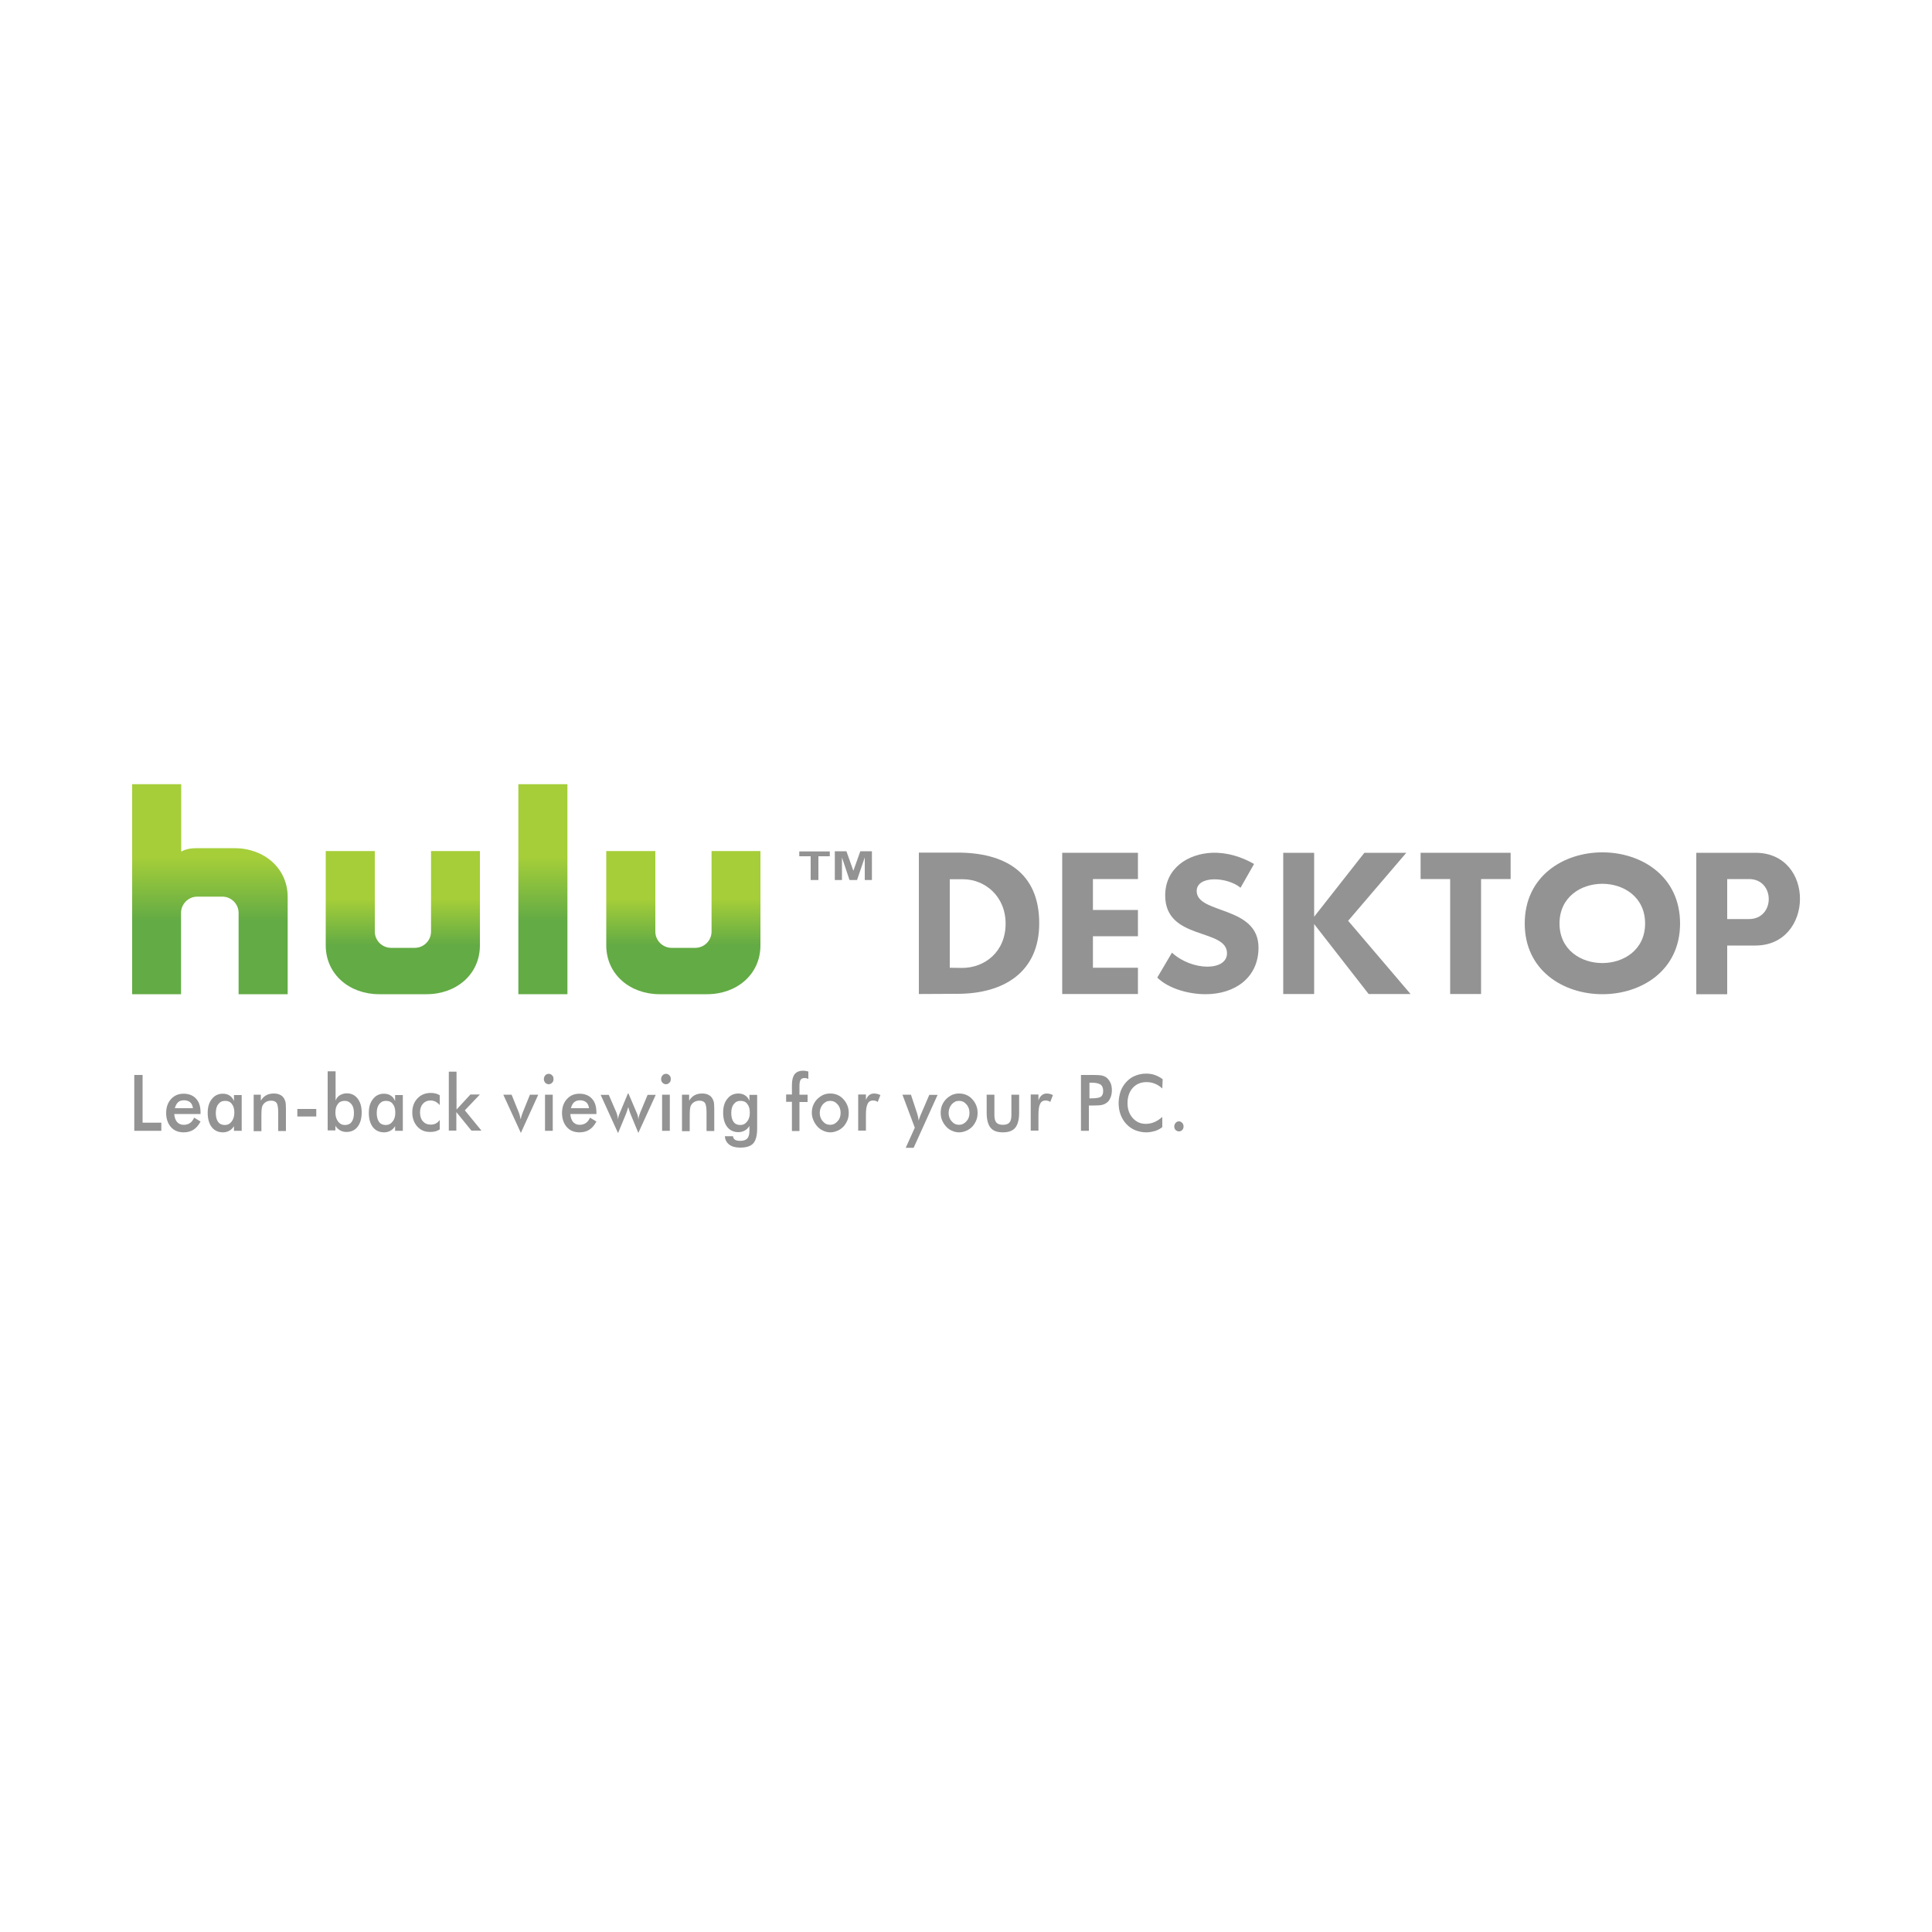 <?xml version="1.0" encoding="utf-8"?>
<!-- Generator: Adobe Illustrator 24.2.0, SVG Export Plug-In . SVG Version: 6.00 Build 0)  -->
<svg version="1.1" id="Layer_1" xmlns="http://www.w3.org/2000/svg" xmlns:xlink="http://www.w3.org/1999/xlink" x="0px" y="0px"
	 viewBox="0 0 1000 1000" style="enable-background:new 0 0 1000 1000;" xml:space="preserve">
<style type="text/css">
	.st0{fill-rule:evenodd;clip-rule:evenodd;fill:url(#SVGID_1_);}
	.st1{fill-rule:evenodd;clip-rule:evenodd;fill:url(#SVGID_2_);}
	.st2{fill-rule:evenodd;clip-rule:evenodd;fill:url(#SVGID_3_);}
	.st3{fill-rule:evenodd;clip-rule:evenodd;fill:url(#SVGID_4_);}
	.st4{fill:#939393;}
	.st5{fill-rule:evenodd;clip-rule:evenodd;fill:#939393;}
</style>
<g>
	
		<linearGradient id="SVGID_1_" gradientUnits="userSpaceOnUse" x1="-353.317" y1="731.181" x2="-353.317" y2="898.41" gradientTransform="matrix(0.65 0 0 0.65 338.381 -69.528)">
		<stop  offset="0.35" style="stop-color:#A5CE39"/>
		<stop  offset="0.65" style="stop-color:#63AB45"/>
	</linearGradient>
	<path class="st0" d="M68.4,405.9h25.4v34.9c2-1.2,4.7-1.8,8.1-1.8h19.4c15.2,0,27.6,10.2,27.6,25.3v50.3h-25.4v-42.1
		c0-4.6-3.8-8.4-8.4-8.4h-13c-4.6,0-8.4,3.8-8.4,8.4v42.1h-6.6H68.4V405.9L68.4,405.9z"/>
	
		<linearGradient id="SVGID_2_" gradientUnits="userSpaceOnUse" x1="-199.808" y1="784.343" x2="-199.808" y2="898.41" gradientTransform="matrix(0.65 0 0 0.65 338.445 -69.528)">
		<stop  offset="0.34" style="stop-color:#A5CE39"/>
		<stop  offset="0.66" style="stop-color:#63AB45"/>
	</linearGradient>
	<path class="st1" d="M248.4,440.5v48.8c0,15.2-12.4,25.3-27.6,25.3h-24.6c-15.2,0-27.6-10.2-27.6-25.3v-48.8H194v41.7
		c0,4.6,3.8,8.4,8.4,8.4h12.3c4.6,0,8.4-3.8,8.4-8.4v-41.7H248.4L248.4,440.5z"/>
	
		<linearGradient id="SVGID_3_" gradientUnits="userSpaceOnUse" x1="23.908" y1="784.343" x2="23.908" y2="898.41" gradientTransform="matrix(0.65 0 0 0.65 338.181 -69.528)">
		<stop  offset="0.34" style="stop-color:#A5CE39"/>
		<stop  offset="0.66" style="stop-color:#63AB45"/>
	</linearGradient>
	<path class="st2" d="M393.6,440.5v48.8c0,15.2-12.4,25.3-27.6,25.3h-24.6c-15.2,0-27.6-10.2-27.6-25.3v-48.8h25.4v41.7
		c0,4.6,3.8,8.4,8.4,8.4h12.3c4.6,0,8.4-3.8,8.4-8.4v-41.7H393.6L393.6,440.5z"/>
	
		<linearGradient id="SVGID_4_" gradientUnits="userSpaceOnUse" x1="-88.137" y1="731.181" x2="-88.137" y2="898.41" gradientTransform="matrix(0.65 0 0 0.65 338.281 -69.528)">
		<stop  offset="0.35" style="stop-color:#A5CE39"/>
		<stop  offset="0.65" style="stop-color:#63AB45"/>
	</linearGradient>
	<polygon class="st3" points="268.3,405.9 293.7,405.9 293.7,514.6 268.3,514.6 268.3,405.9 	"/>
	<path class="st4" d="M491.6,500.9c2.6,0,3.6,0.1,6.3,0.1c12,0,22.6-8.5,22.6-22.9c0-14.4-10.9-23-22-23c-2.4,0-4.3,0-6.9,0V500.9
		L491.6,500.9z M475.6,514.5v-73.2l19.9,0c24.3,0,42.4,10,42.4,36.6c0,25-18,36.5-42.4,36.5L475.6,514.5L475.6,514.5z"/>
	<path class="st4" d="M789.2,478c0,48.8,80.4,48.8,80.4,0C869.6,428.9,789.2,428.9,789.2,478L789.2,478z M807.2,478
		c0-27.4,44.3-27.4,44.3,0C851.5,505.3,807.2,505.3,807.2,478L807.2,478z"/>
	<polygon class="st5" points="549.8,441.4 589,441.4 589,455 565.7,455 565.7,471 589,471 589,484.6 565.7,484.6 565.7,500.9 
		589,500.9 589,514.5 549.8,514.5 549.8,441.4 	"/>
	<polygon class="st5" points="735.3,441.4 781.9,441.4 781.9,455 766.6,455 766.6,514.5 750.6,514.5 750.6,455 735.3,455 
		735.3,441.4 	"/>
	<polygon class="st5" points="664.2,441.4 680.2,441.4 680.2,474.5 706.2,441.4 727.9,441.4 697.8,476.6 730.1,514.5 708.4,514.5 
		680.2,478.3 680.2,514.5 664.2,514.5 664.2,441.4 	"/>
	<path class="st5" d="M878.1,441.4c9.9,0,20.5,0,30.5,0c31.1,0,30.4,48,0,48H894v25.2h-16V441.4L878.1,441.4z M894,455v20.7h11.3
		c13.6,0,13.6-20.7,0-20.7H894L894,455z"/>
	<path class="st5" d="M603.1,463.5c0-14.3,12-21.6,24.2-22.1c7.8-0.3,15.4,2.1,21.8,5.8c-2.5,4.3-4.5,8-7,12.3
		c-6.8-5.7-22.7-6.5-22.7,1.7c0,12.1,32,7.4,32,29.3c0,15.5-12.2,24.1-27.4,24.1c-8.8,0-19.2-2.9-25-8.6c2.7-4.5,4.9-8.4,7.6-12.9
		c10.5,9.6,28.5,9.6,28.5,0.3C635,480.3,603.1,486.9,603.1,463.5L603.1,463.5z"/>
	<path class="st4" d="M69.5,585.3v-28.9h4.3v24.7h9.7v4.2H69.5L69.5,585.3z M104.1,576.6H90.2c0.1,1.7,0.6,3.1,1.4,4.1
		c0.9,1,2,1.5,3.5,1.5c1.3,0,2.3-0.3,3.2-0.9c0.9-0.6,1.6-1.5,2.2-2.8l3.3,2c-1,1.9-2.2,3.3-3.6,4.2c-1.4,0.9-3.1,1.4-5.1,1.4
		c-2.8,0-5-0.9-6.6-2.7c-1.6-1.8-2.5-4.3-2.5-7.3c0-2.9,0.8-5.3,2.5-7.2c1.7-1.9,3.9-2.8,6.5-2.8c2.8,0,5,0.9,6.5,2.6
		c1.6,1.7,2.3,4.1,2.3,7.2V576.6L104.1,576.6z M99.9,573.7c-0.2-1.3-0.6-2.4-1.4-3.1c-0.8-0.7-1.9-1.1-3.2-1.1c-1.3,0-2.4,0.3-3.1,1
		c-0.8,0.7-1.3,1.7-1.7,3.1H99.9L99.9,573.7z M125.1,585.3h-4v-2.4c-0.7,1.1-1.5,1.9-2.5,2.4c-0.9,0.5-2,0.8-3.2,0.8
		c-2.4,0-4.4-0.9-5.8-2.7c-1.4-1.8-2.1-4.3-2.1-7.4c0-3,0.7-5.4,2.2-7.2c1.4-1.8,3.3-2.7,5.6-2.7c1.4,0,2.6,0.3,3.6,1
		c1,0.6,1.7,1.6,2.2,2.8v-3.1h4V585.3L125.1,585.3z M121.3,575.9c0-1.9-0.4-3.4-1.3-4.5c-0.8-1.1-2-1.6-3.5-1.6
		c-1.5,0-2.7,0.6-3.5,1.7c-0.9,1.1-1.3,2.7-1.3,4.6c0,2,0.4,3.5,1.2,4.6c0.8,1.1,2,1.6,3.5,1.6c1.4,0,2.6-0.6,3.5-1.8
		C120.8,579.3,121.3,577.8,121.3,575.9L121.3,575.9z M131.3,585.3v-18.7h3.7v3.1c0.8-1.3,1.7-2.2,2.8-2.8c1.1-0.6,2.4-0.9,3.9-0.9
		c1.3,0,2.4,0.2,3.3,0.7c0.9,0.4,1.6,1.1,2.1,2c0.3,0.5,0.5,1.1,0.7,1.8c0.1,0.7,0.2,1.9,0.2,3.6v11.3h-4v-9.6
		c0-2.5-0.3-4.1-0.8-4.9c-0.6-0.8-1.5-1.2-2.9-1.2c-0.9,0-1.8,0.2-2.5,0.6c-0.7,0.4-1.3,0.9-1.7,1.6c-0.3,0.4-0.5,1-0.6,1.7
		c-0.1,0.7-0.2,1.8-0.2,3.4v8.5H131.3L131.3,585.3z M153.9,574h9.8v3.9h-9.8V574L153.9,574z M173.6,575.9c0,1.9,0.5,3.4,1.4,4.6
		c0.9,1.2,2.1,1.8,3.5,1.8c1.5,0,2.7-0.5,3.5-1.6c0.8-1.1,1.2-2.6,1.2-4.6c0-2-0.4-3.5-1.3-4.6c-0.9-1.1-2-1.7-3.5-1.7
		c-1.5,0-2.7,0.5-3.5,1.6C174,572.5,173.6,574,173.6,575.9L173.6,575.9z M173.7,554.7v14.9c0.5-1.2,1.2-2.1,2.2-2.7
		c1-0.6,2.2-1,3.6-1c2.3,0,4.2,0.9,5.6,2.7c1.4,1.8,2.1,4.2,2.1,7.2c0,3.1-0.7,5.6-2.1,7.4c-1.4,1.8-3.3,2.7-5.8,2.7
		c-1.2,0-2.3-0.3-3.2-0.8c-0.9-0.5-1.8-1.3-2.5-2.4v2.4h-4v-30.6H173.7L173.7,554.7z M208.5,585.3h-4v-2.4c-0.7,1.1-1.5,1.9-2.5,2.4
		c-0.9,0.5-2,0.8-3.2,0.8c-2.4,0-4.4-0.9-5.8-2.7c-1.4-1.8-2.1-4.3-2.1-7.4c0-3,0.7-5.4,2.2-7.2c1.4-1.8,3.3-2.7,5.6-2.7
		c1.4,0,2.6,0.3,3.6,1c1,0.6,1.7,1.6,2.2,2.8v-3.1h4V585.3L208.5,585.3z M204.6,575.9c0-1.9-0.4-3.4-1.3-4.5c-0.8-1.1-2-1.6-3.5-1.6
		c-1.5,0-2.7,0.6-3.5,1.7c-0.9,1.1-1.3,2.7-1.3,4.6c0,2,0.4,3.5,1.2,4.6c0.8,1.1,2,1.6,3.5,1.6c1.4,0,2.6-0.6,3.5-1.8
		C204.2,579.3,204.6,577.8,204.6,575.9L204.6,575.9z M227.5,571.9c-0.6-0.7-1.3-1.3-2.1-1.7c-0.8-0.4-1.7-0.6-2.6-0.6
		c-1.6,0-2.9,0.6-3.9,1.7c-1,1.1-1.5,2.6-1.5,4.5c0,1.9,0.5,3.5,1.5,4.6c1,1.1,2.3,1.7,4.1,1.7c1,0,1.8-0.2,2.6-0.6
		c0.8-0.4,1.4-1,2-1.8v4.9c-0.7,0.4-1.5,0.8-2.3,1c-0.8,0.2-1.7,0.3-2.7,0.3c-2.7,0-4.9-0.9-6.6-2.8c-1.7-1.9-2.6-4.3-2.6-7.3
		c0-3,0.9-5.4,2.7-7.3c1.8-1.9,4.1-2.8,6.9-2.8c0.9,0,1.7,0.1,2.5,0.3c0.8,0.2,1.5,0.5,2.1,0.9V571.9L227.5,571.9z M232.3,585.3
		v-30.6h4v19.6l7.2-7.8h4.9l-7.8,8.2l8.6,10.5H244l-7.8-9.6v9.6H232.3L232.3,585.3z M269.6,586.4l-9.1-19.8h4.3l3.8,9.4
		c0.1,0.3,0.3,0.7,0.4,1.3c0.2,0.6,0.3,1.3,0.5,2.1c0.1-0.6,0.3-1.1,0.4-1.7c0.2-0.6,0.4-1.1,0.6-1.7l3.8-9.4h4.3L269.6,586.4
		L269.6,586.4z M281.5,558.5c0-0.7,0.3-1.4,0.7-1.9c0.5-0.5,1.1-0.8,1.8-0.8c0.7,0,1.3,0.3,1.8,0.8c0.5,0.5,0.7,1.1,0.7,1.9
		c0,0.8-0.2,1.4-0.7,1.9c-0.5,0.5-1.1,0.8-1.8,0.8c-0.7,0-1.3-0.3-1.8-0.8C281.8,559.9,281.5,559.3,281.5,558.5L281.5,558.5z
		 M282.1,585.3v-18.7h4v18.7H282.1L282.1,585.3z M309,576.6h-13.8c0.1,1.7,0.6,3.1,1.4,4.1c0.9,1,2,1.5,3.4,1.5
		c1.3,0,2.3-0.3,3.2-0.9c0.9-0.6,1.6-1.5,2.2-2.8l3.3,2c-1,1.9-2.2,3.3-3.6,4.2c-1.4,0.9-3.1,1.4-5.1,1.4c-2.8,0-5-0.9-6.6-2.7
		c-1.6-1.8-2.5-4.3-2.5-7.3c0-2.9,0.8-5.3,2.5-7.2c1.7-1.9,3.9-2.8,6.5-2.8c2.8,0,5,0.9,6.5,2.6c1.6,1.7,2.3,4.1,2.3,7.2V576.6
		L309,576.6z M304.9,573.7c-0.2-1.3-0.6-2.4-1.4-3.1c-0.8-0.7-1.9-1.1-3.2-1.1c-1.3,0-2.3,0.3-3.1,1c-0.8,0.7-1.3,1.7-1.7,3.1H304.9
		L304.9,573.7z M330.4,586.4l-4-9.7c-0.3-0.8-0.6-1.4-0.7-2c-0.2-0.6-0.4-1.2-0.5-1.7c-0.3,0.9-0.5,1.6-0.7,2.2
		c-0.2,0.6-0.4,1.1-0.5,1.4l-4.1,9.9l-9-19.8h4.2l3.9,9c0.2,0.4,0.3,0.9,0.5,1.6c0.2,0.7,0.3,1.4,0.4,2.2c0-0.5,0.1-1,0.2-1.5
		c0.1-0.5,0.4-1.1,0.7-1.9l4.2-10.1h0.3l4.3,10.1c0.3,0.6,0.5,1.2,0.6,1.8c0.1,0.5,0.2,1.1,0.2,1.6c0.1-0.7,0.2-1.4,0.4-2
		c0.2-0.6,0.4-1.2,0.6-1.7l3.8-9.1h4.2L330.4,586.4L330.4,586.4z M342.2,558.5c0-0.7,0.3-1.4,0.7-1.9c0.5-0.5,1.1-0.8,1.8-0.8
		c0.7,0,1.3,0.3,1.8,0.8c0.5,0.5,0.7,1.1,0.7,1.9c0,0.8-0.2,1.4-0.7,1.9c-0.5,0.5-1.1,0.8-1.8,0.8c-0.7,0-1.3-0.3-1.8-0.8
		C342.4,559.9,342.2,559.3,342.2,558.5L342.2,558.5z M342.7,585.3v-18.7h4v18.7H342.7L342.7,585.3z M353,585.3v-18.7h3.7v3.1
		c0.8-1.3,1.7-2.2,2.8-2.8c1.1-0.6,2.4-0.9,3.9-0.9c1.3,0,2.4,0.2,3.3,0.7c0.9,0.4,1.6,1.1,2.1,2c0.3,0.5,0.5,1.1,0.7,1.8
		c0.1,0.7,0.2,1.9,0.2,3.6v11.3h-4v-9.6c0-2.5-0.3-4.1-0.8-4.9c-0.6-0.8-1.5-1.2-2.9-1.2c-0.9,0-1.7,0.2-2.5,0.6
		c-0.7,0.4-1.3,0.9-1.7,1.6c-0.3,0.4-0.5,1-0.6,1.7c-0.1,0.7-0.2,1.8-0.2,3.4v8.5H353L353,585.3z M388.1,575.9
		c0-1.9-0.4-3.4-1.3-4.5c-0.8-1.1-2-1.6-3.5-1.6s-2.7,0.6-3.5,1.7c-0.9,1.1-1.3,2.7-1.3,4.6c0,2,0.4,3.5,1.2,4.6
		c0.8,1.1,2,1.6,3.5,1.6c1.4,0,2.6-0.6,3.5-1.8C387.7,579.3,388.1,577.8,388.1,575.9L388.1,575.9z M391.9,584.1c0,3.7-0.7,6.2-2,7.7
		c-1.4,1.5-3.6,2.2-6.8,2.2c-2.4,0-4.3-0.5-5.7-1.6c-1.4-1.1-2.1-2.5-2.2-4.3l4.2,0c0.1,0.8,0.4,1.4,1,1.8c0.6,0.4,1.5,0.6,2.7,0.6
		c1.7,0,2.9-0.4,3.7-1.2c0.7-0.8,1.1-2.1,1.1-4l0-2.5c-0.7,1.1-1.5,1.9-2.5,2.4c-0.9,0.5-2,0.8-3.2,0.8c-2.4,0-4.4-0.9-5.8-2.7
		c-1.4-1.8-2.1-4.3-2.1-7.4c0-3,0.7-5.4,2.2-7.2c1.4-1.8,3.3-2.7,5.6-2.7c1.4,0,2.6,0.3,3.6,1c1,0.6,1.7,1.6,2.2,2.8v-3.1h4V584.1
		L391.9,584.1z M409.9,585.3v-15h-3v-3.8h3v-5c0-2.5,0.5-4.3,1.4-5.5c1-1.2,2.4-1.8,4.4-1.8c0.4,0,0.9,0,1.3,0.1
		c0.5,0.1,0.9,0.2,1.4,0.3v3.9c-0.3-0.2-0.6-0.3-1-0.4c-0.3-0.1-0.6-0.1-1-0.1c-1,0-1.6,0.3-2,0.9c-0.4,0.6-0.6,1.7-0.6,3.2v4.5h4.2
		v3.8h-4.2v15H409.9L409.9,585.3z M435.1,576c0-1.7-0.5-3.2-1.6-4.4c-1-1.2-2.3-1.8-3.8-1.8c-1.5,0-2.7,0.6-3.8,1.8
		c-1,1.2-1.6,2.7-1.6,4.4c0,1.7,0.5,3.2,1.6,4.4c1,1.2,2.3,1.8,3.8,1.8c1.5,0,2.7-0.6,3.8-1.8C434.6,579.2,435.1,577.8,435.1,576
		L435.1,576z M420.2,576c0-1.4,0.2-2.7,0.7-3.9c0.5-1.2,1.2-2.3,2.1-3.2c0.9-0.9,1.9-1.6,3.1-2.2c1.2-0.5,2.4-0.7,3.6-0.7
		c1.3,0,2.5,0.2,3.7,0.7c1.2,0.5,2.2,1.2,3.1,2.2c0.9,1,1.6,2,2.1,3.3c0.5,1.2,0.7,2.5,0.7,3.8c0,1.4-0.2,2.7-0.7,3.9
		c-0.5,1.2-1.2,2.3-2,3.2c-1,1-2,1.7-3.2,2.2c-1.2,0.5-2.4,0.8-3.6,0.8c-1.3,0-2.5-0.3-3.6-0.8c-1.2-0.5-2.2-1.2-3.1-2.2
		c-0.9-1-1.6-2.1-2.1-3.3C420.5,578.6,420.2,577.3,420.2,576L420.2,576z M448.1,569.6c0.4-1.2,1-2.1,1.7-2.7
		c0.7-0.6,1.6-0.9,2.6-0.9c0.6,0,1.1,0.1,1.7,0.2c0.5,0.1,1.1,0.4,1.6,0.6l-1.4,3.6c-0.3-0.3-0.7-0.5-1.1-0.6
		c-0.4-0.1-0.8-0.2-1.3-0.2c-1.3,0-2.3,0.6-2.8,1.7c-0.6,1.1-0.9,3-0.9,5.7v8.2h-4v-18.7h4V569.6L448.1,569.6z M472.9,594.1h-4.1
		l4.7-10.4l-6.4-17.1h4.4l3.2,9.7c0.2,0.6,0.3,1.2,0.5,1.8c0.1,0.6,0.2,1.2,0.3,1.9c0.2-0.7,0.5-1.7,1.1-3.1l0.1-0.2l4.3-10h4.3
		L472.9,594.1L472.9,594.1z M501.8,576c0-1.7-0.5-3.2-1.6-4.4c-1-1.2-2.3-1.8-3.8-1.8c-1.5,0-2.7,0.6-3.8,1.8
		c-1,1.2-1.6,2.7-1.6,4.4c0,1.7,0.5,3.2,1.6,4.4c1,1.2,2.3,1.8,3.8,1.8c1.5,0,2.7-0.6,3.8-1.8C501.3,579.2,501.8,577.8,501.8,576
		L501.8,576z M486.9,576c0-1.4,0.2-2.7,0.7-3.9c0.5-1.2,1.2-2.3,2.1-3.2c0.9-0.9,1.9-1.6,3.1-2.2c1.2-0.5,2.4-0.7,3.6-0.7
		c1.3,0,2.5,0.2,3.7,0.7c1.2,0.5,2.2,1.2,3.1,2.2c0.9,1,1.6,2,2.1,3.3c0.5,1.2,0.7,2.5,0.7,3.8c0,1.4-0.2,2.7-0.7,3.9
		c-0.5,1.2-1.2,2.3-2,3.2c-1,1-2,1.7-3.2,2.2c-1.2,0.5-2.4,0.8-3.7,0.8c-1.3,0-2.5-0.3-3.6-0.8c-1.2-0.5-2.2-1.2-3.1-2.2
		c-0.9-1-1.6-2.1-2.1-3.3C487.1,578.6,486.9,577.3,486.9,576L486.9,576z M514.7,566.6v10.5c0,1.8,0.3,3.1,1,3.9
		c0.7,0.8,1.8,1.2,3.4,1.2c1.6,0,2.7-0.4,3.4-1.2c0.7-0.8,1-2.1,1-3.9v-10.5h4v9.3c0,3.6-0.7,6.2-2,7.8c-1.3,1.6-3.4,2.4-6.4,2.4
		c-3,0-5.1-0.8-6.4-2.4c-1.3-1.6-2-4.2-2-7.8v-9.3H514.7L514.7,566.6z M537.5,569.6c0.4-1.2,1-2.1,1.7-2.7c0.7-0.6,1.6-0.9,2.6-0.9
		c0.6,0,1.1,0.1,1.6,0.2c0.5,0.1,1.1,0.4,1.6,0.6l-1.4,3.6c-0.3-0.3-0.7-0.5-1.1-0.6c-0.4-0.1-0.8-0.2-1.3-0.2
		c-1.3,0-2.3,0.6-2.8,1.7c-0.6,1.1-0.9,3-0.9,5.7v8.2h-4v-18.7h4V569.6L537.5,569.6z M563.9,568.5h1.1c2.4,0,4-0.3,4.8-0.8
		c0.8-0.6,1.2-1.6,1.2-3c0-1.5-0.4-2.6-1.3-3.3c-0.9-0.6-2.4-1-4.7-1h-1.1V568.5L563.9,568.5z M563.6,572.3v13h-4.1v-28.9h6.6
		c1.9,0,3.4,0.1,4.3,0.3c0.9,0.2,1.7,0.6,2.4,1.1c0.8,0.7,1.5,1.6,2,2.7c0.5,1.1,0.7,2.4,0.7,3.8c0,1.4-0.2,2.6-0.7,3.8
		s-1.1,2.1-2,2.7c-0.7,0.5-1.5,0.9-2.4,1.1c-0.9,0.2-2.4,0.3-4.3,0.3h-0.9H563.6L563.6,572.3z M601.6,563.4c-1.2-1.1-2.5-2-3.9-2.5
		c-1.4-0.6-2.8-0.8-4.3-0.8c-2.9,0-5.3,1-7.1,3c-1.8,2-2.7,4.7-2.7,7.9c0,3.1,0.9,5.7,2.7,7.7c1.8,2,4,3,6.7,3
		c1.6,0,3.1-0.3,4.5-0.9c1.4-0.6,2.8-1.5,4.1-2.7v5.3c-1.2,0.9-2.4,1.6-3.8,2c-1.4,0.4-2.9,0.7-4.5,0.7c-2,0-3.9-0.4-5.7-1.1
		c-1.7-0.7-3.3-1.8-4.6-3.2c-1.3-1.4-2.3-3-3-4.9c-0.7-1.9-1-3.9-1-6c0-2.1,0.4-4.1,1-6c0.7-1.9,1.7-3.5,3-4.9
		c1.3-1.4,2.8-2.5,4.6-3.2c1.7-0.7,3.6-1.1,5.6-1.1c1.6,0,3.1,0.2,4.5,0.7c1.4,0.5,2.8,1.2,4.1,2.2L601.6,563.4L601.6,563.4z
		 M607.8,583.1c0-0.7,0.2-1.3,0.7-1.9c0.5-0.5,1-0.8,1.7-0.8c0.7,0,1.2,0.3,1.7,0.8c0.5,0.5,0.7,1.1,0.7,1.9c0,0.7-0.2,1.3-0.7,1.8
		c-0.5,0.5-1,0.7-1.7,0.7c-0.7,0-1.2-0.3-1.7-0.7C608,584.4,607.8,583.8,607.8,583.1L607.8,583.1z"/>
	<path class="st4" d="M419.6,455.5v-12.3h-5.9v-2.5h15.8v2.5h-5.9v12.3H419.6L419.6,455.5z M432.1,455.5v-14.9h6l3.6,10.1l3.6-10.1
		h6v14.9h-3.7v-11.7l-4,11.7h-3.9l-3.9-11.7v11.7H432.1L432.1,455.5z"/>
</g>
</svg>
